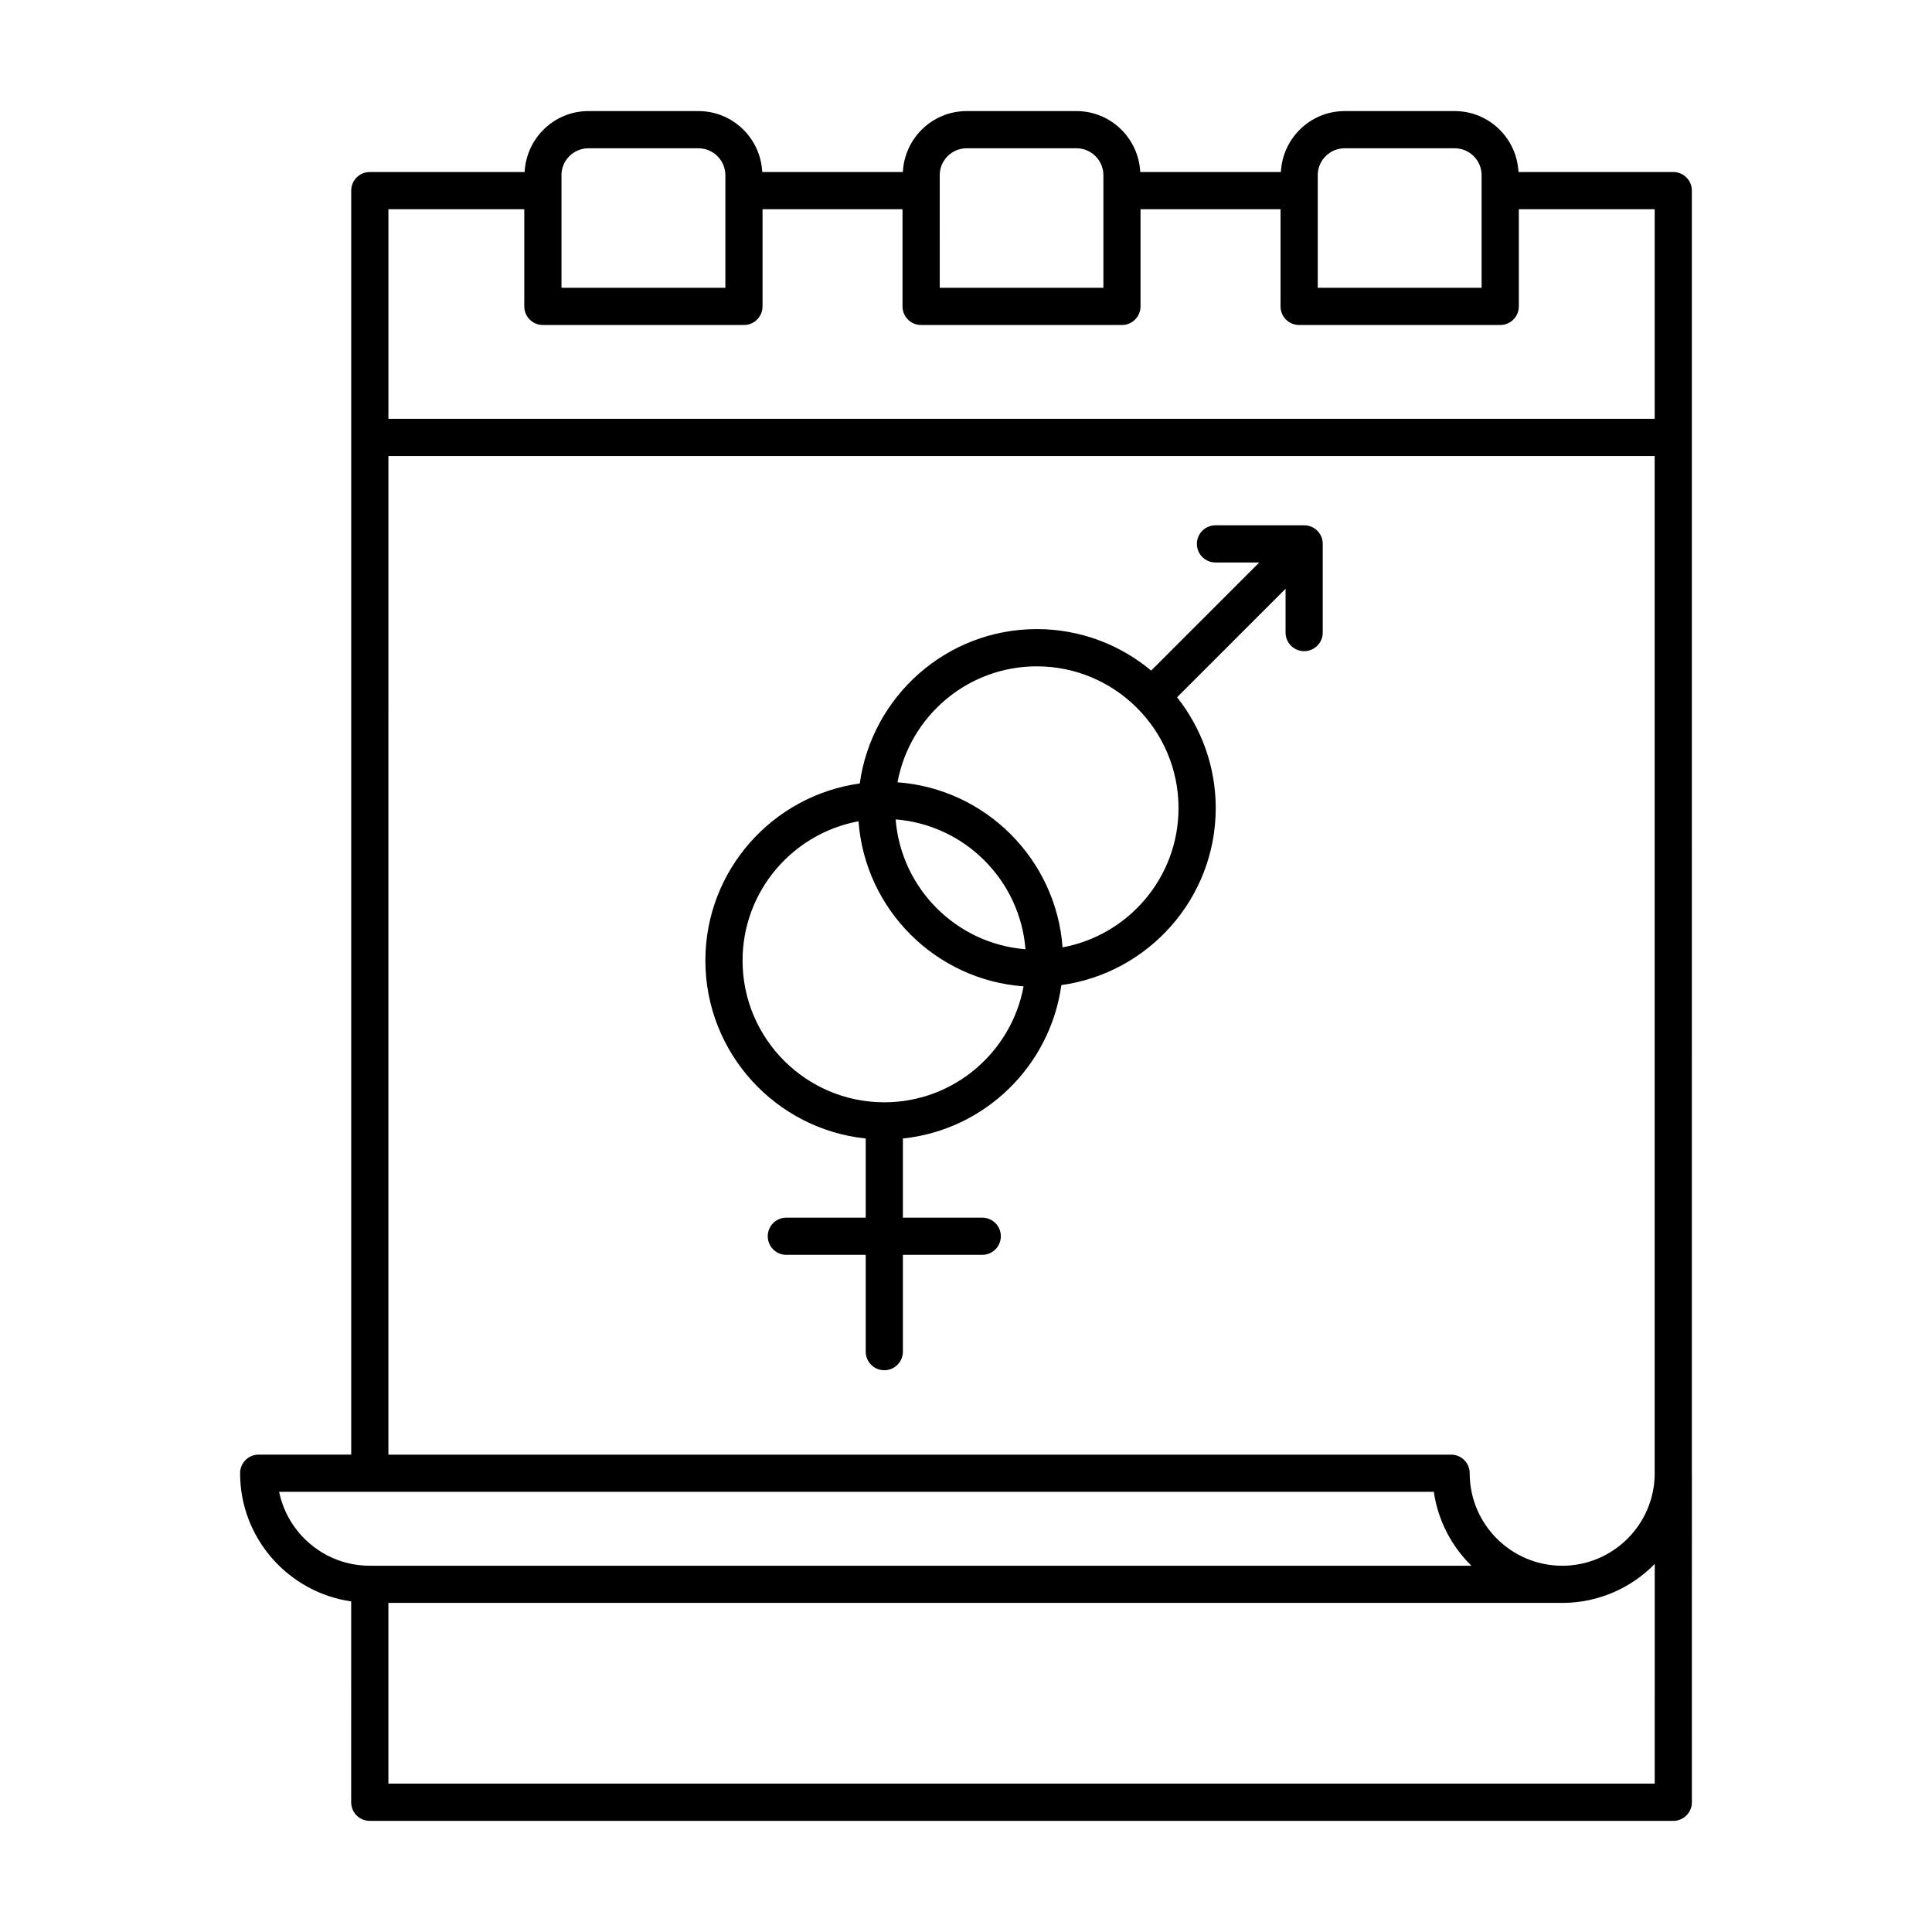 <?xml version="1.0" encoding="UTF-8"?>
<!-- Uploaded to: SVG Repo, www.svgrepo.com, Generator: SVG Repo Mixer Tools -->
<svg fill="#000000" width="800px" height="800px" version="1.1" viewBox="144 144 512 512" xmlns="http://www.w3.org/2000/svg">
 <g>
  <path d="m489.62 283.21h-23.508c-2.727 0-4.926 2.207-4.926 4.926s2.207 4.926 4.926 4.926h11.609l-28.648 28.648c-8.227-6.856-18.793-10.992-30.309-10.992-23.938 0-43.73 17.84-46.918 40.914-23.07 3.188-40.914 22.984-40.914 46.918 0 24.484 18.652 44.688 42.492 47.16v20.984h-21.035c-2.727 0-4.926 2.207-4.926 4.926 0 2.727 2.207 4.926 4.926 4.926h21.035v25.652c0 2.727 2.207 4.926 4.926 4.926 2.727 0 4.926-2.207 4.926-4.926v-25.652h21.027c2.727 0 4.926-2.207 4.926-4.926 0-2.727-2.207-4.926-4.926-4.926h-21.027v-20.984c21.684-2.254 39.023-19.184 41.992-40.648 23.074-3.188 40.914-22.984 40.914-46.926 0-11.082-3.856-21.27-10.246-29.352l28.754-28.754v11.609c0 2.727 2.207 4.926 4.926 4.926s4.926-2.207 4.926-4.926v-23.508c0.004-2.715-2.195-4.922-4.922-4.922zm-111.27 152.91c-20.715 0-37.562-16.848-37.562-37.562 0-18.379 13.273-33.684 30.73-36.91 1.719 23.355 20.391 42.027 43.742 43.746-3.227 17.457-18.531 30.727-36.91 30.727zm3.004-74.973c18.32 1.461 32.953 16.09 34.41 34.414-18.32-1.457-32.957-16.094-34.41-34.414zm44.238 33.914c-1.719-23.355-20.391-42.027-43.742-43.746 3.223-17.461 18.531-30.73 36.91-30.73 20.715 0 37.562 16.848 37.562 37.562 0.008 18.379-13.27 33.688-30.73 36.914z"/>
  <path d="m592.36 259.96c0-0.016 0.012-0.031 0.012-0.047s-0.012-0.031-0.012-0.047v-65.352c0-2.727-2.207-4.926-4.926-4.926h-41.02c-0.449-8.969-7.828-16.148-16.902-16.148h-29.16c-9.078 0-16.453 7.18-16.902 16.148h-37.273c-0.449-8.969-7.828-16.148-16.902-16.148h-29.102c-9.082 0-16.461 7.18-16.906 16.148h-37.266c-0.449-8.969-7.828-16.148-16.906-16.148h-29.16c-9.078 0-16.453 7.18-16.902 16.148h-41.031c-2.727 0-4.926 2.207-4.926 4.926v65.348c0 0.016-0.012 0.031-0.012 0.047 0 0.016 0.012 0.031 0.012 0.047v269.53h-24.52c-2.727 0-4.926 2.207-4.926 4.926 0 17.277 12.82 31.574 29.438 33.977l-0.004 53.234c0 2.727 2.207 4.926 4.926 4.926h345.45c2.727 0 4.926-2.207 4.926-4.926l0.004-87.199c0-0.016-0.012-0.031-0.012-0.047l0.004-274.41zm-99.145-69.531c0-3.93 3.199-7.133 7.133-7.133h29.16c3.93 0 7.133 3.199 7.133 7.133v29.84h-43.422v-29.84zm-100.18 0c0-3.93 3.199-7.133 7.141-7.133h29.102c3.93 0 7.133 3.199 7.133 7.133v29.84h-43.367l-0.004-29.84zm-100.24 0c0-3.93 3.199-7.133 7.133-7.133h29.16c3.934 0 7.141 3.199 7.141 7.133v29.84h-43.43v-29.84zm-9.855 9.02v25.754c0 2.727 2.207 4.926 4.926 4.926h53.289c2.727 0 4.926-2.207 4.926-4.926v-25.754h37.094v25.754c0 2.727 2.207 4.926 4.926 4.926h53.223c2.727 0 4.926-2.207 4.926-4.926v-25.754h37.102v25.754c0 2.727 2.207 4.926 4.926 4.926h53.297c2.727 0 4.926-2.207 4.926-4.926v-25.754h36.004v55.539h-335.57v-55.539zm-36.008 65.395h335.57v269.55c0 0.016 0.012 0.023 0.012 0.039-0.004 13.512-11 24.504-24.512 24.504-13.516 0-24.516-11-24.516-24.516 0-2.727-2.207-4.926-4.926-4.926h-281.63zm-28.953 274.5h306c1.098 7.617 4.707 14.434 9.957 19.59h-291.95c-11.828 0-21.723-8.426-24.016-19.59zm364.54 77.34h-335.59v-47.898h311.08c9.594 0 18.273-3.961 24.512-10.324l-0.004 58.223z"/>
 </g>
</svg>